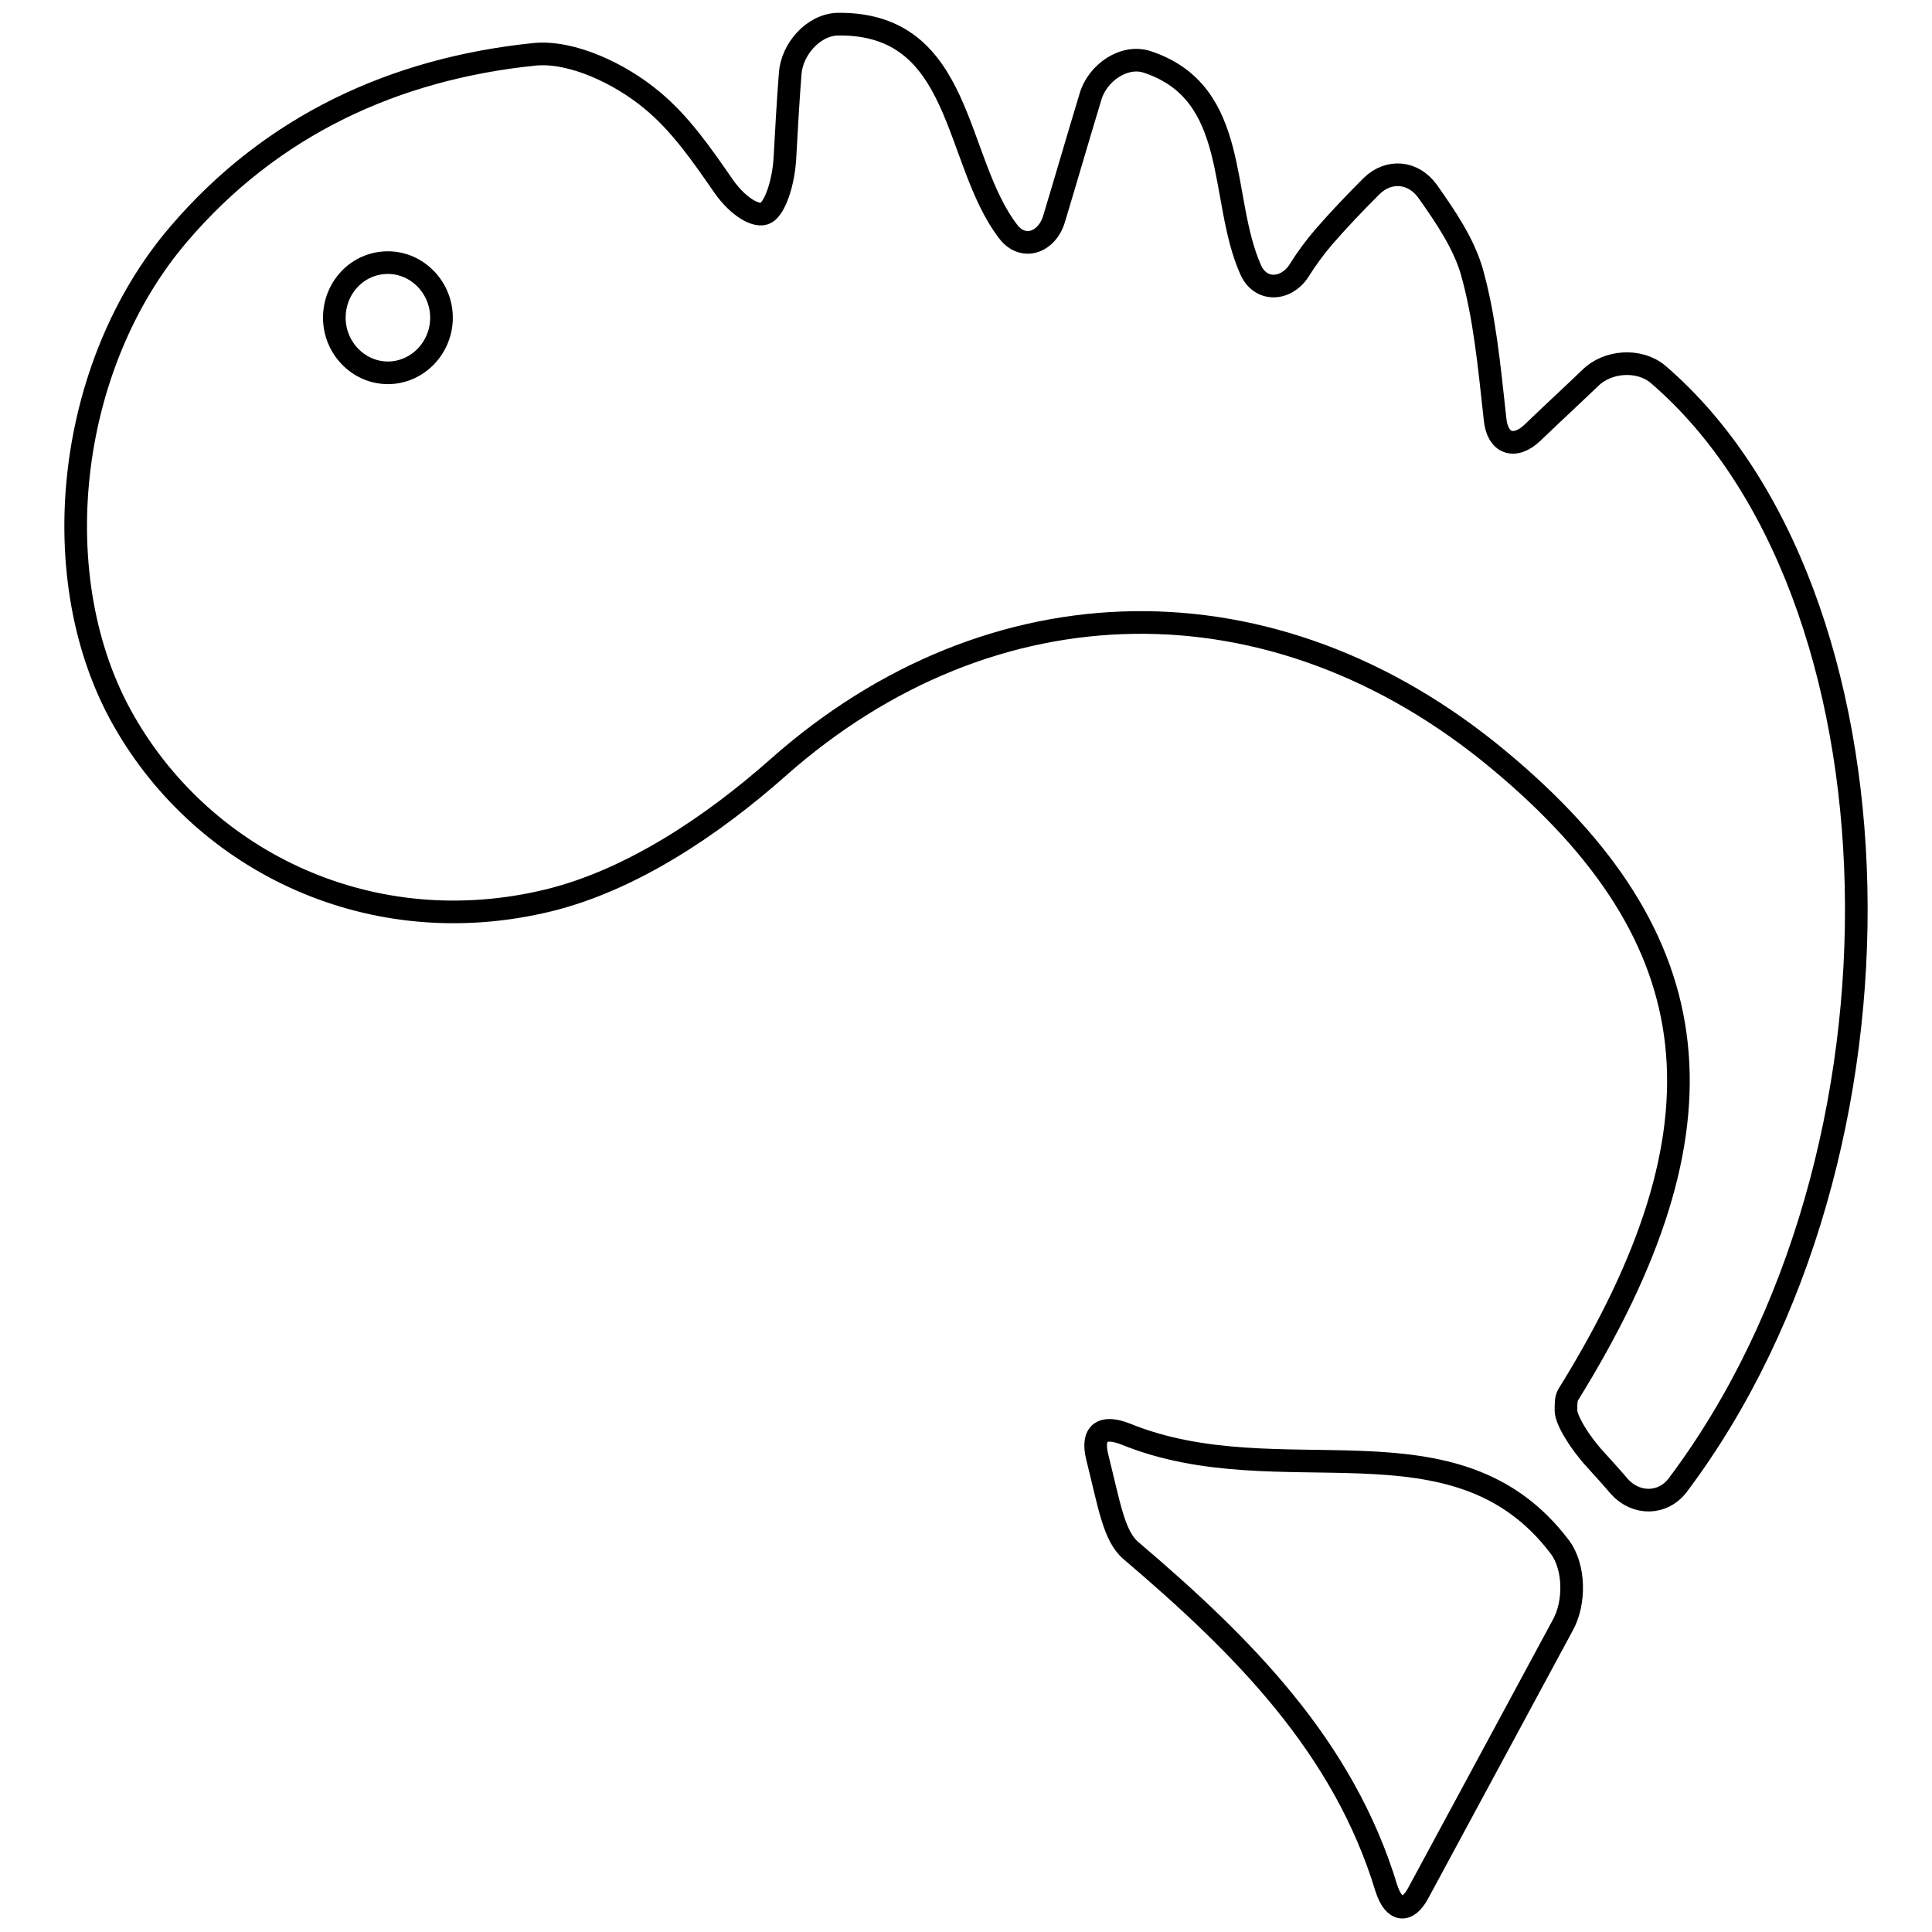 <?xml version="1.0" encoding="utf-8"?>
<!-- Svg Vector Icons : http://www.onlinewebfonts.com/icon -->
<!DOCTYPE svg PUBLIC "-//W3C//DTD SVG 1.1//EN" "http://www.w3.org/Graphics/SVG/1.1/DTD/svg11.dtd">
<svg version="1.1" xmlns="http://www.w3.org/2000/svg" xmlns:xlink="http://www.w3.org/1999/xlink" x="0px" y="0px" viewBox="0 0 256 256" enable-background="new 0 0 256 256" xml:space="preserve">
<g><g><path stroke-width="3" fill-opacity="0" stroke="#000000"  d="M23.7,31c-15,17.5-18,45.8-7.3,64.5c10.7,18.8,32.9,29.5,56.3,23.8c11-2.7,21.7-9.9,30.4-17.6c28.2-25,65.6-25.9,95.5-1c28.5,23.7,31.2,48.6,9.2,84.1c-0.3,0.5-0.3,1.1-0.3,2.1c0,1.2,1.7,4.1,3.9,6.5c1,1.1,2.1,2.3,3.2,3.6c2.2,2.4,5.7,2.4,7.7-0.2c33.1-44,30.8-118.5-2.6-147.2c-2.5-2.1-6.7-1.8-9,0.5c-2.4,2.3-4.9,4.6-7.6,7.2c-2.4,2.3-4.7,1.5-5-1.8c-0.8-7.3-1.4-13.6-3.1-19.6c-1.1-3.7-3.4-7.1-5.8-10.5c-1.9-2.7-5.2-3-7.5-0.7c-2.2,2.2-4.3,4.4-6.3,6.7c-1.2,1.4-2.3,2.9-3.3,4.5c-1.7,2.6-5.1,2.8-6.4-0.2c-4.2-9.5-1.3-23.4-13.7-27.5c-3.1-1-6.6,1.5-7.5,4.6c-1.7,5.6-3.2,10.8-4.8,16.1c-0.9,3.2-4.1,4.4-6.1,1.8C126.3,21.2,127.7,3,111,3.2c-3.3,0.1-6.1,3.4-6.3,6.6c-0.3,3.9-0.5,7.6-0.7,11.2c-0.2,3.3-1.3,6.5-2.5,7.2c-1.2,0.7-3.7-0.8-5.6-3.5c-2.9-4.2-5.8-8.4-9.6-11.5c-4.1-3.4-10.5-6.5-15.5-6C52.3,9.1,36,16.6,23.7,31z M51.4,34.8c3.9,0,7.1,3.3,7.1,7.3c0,4-3.2,7.3-7.1,7.3s-7.1-3.3-7.1-7.3C44.3,38.1,47.4,34.8,51.4,34.8z"/><path stroke-width="3" fill-opacity="0" stroke="#000000"  d="M149.1,190c-3.1-1.2-4.5-0.1-3.7,3.1c1.6,6.4,2.2,10.5,4.5,12.4c14.8,12.6,28.1,25.9,33.8,44.7c1,3.1,2.8,3.4,4.3,0.5c6.3-11.7,12.7-23.5,19.1-35.4c1.6-2.9,1.6-7.6-0.4-10.3C192.8,186.6,169.7,198.4,149.1,190z"/></g></g>
</svg>